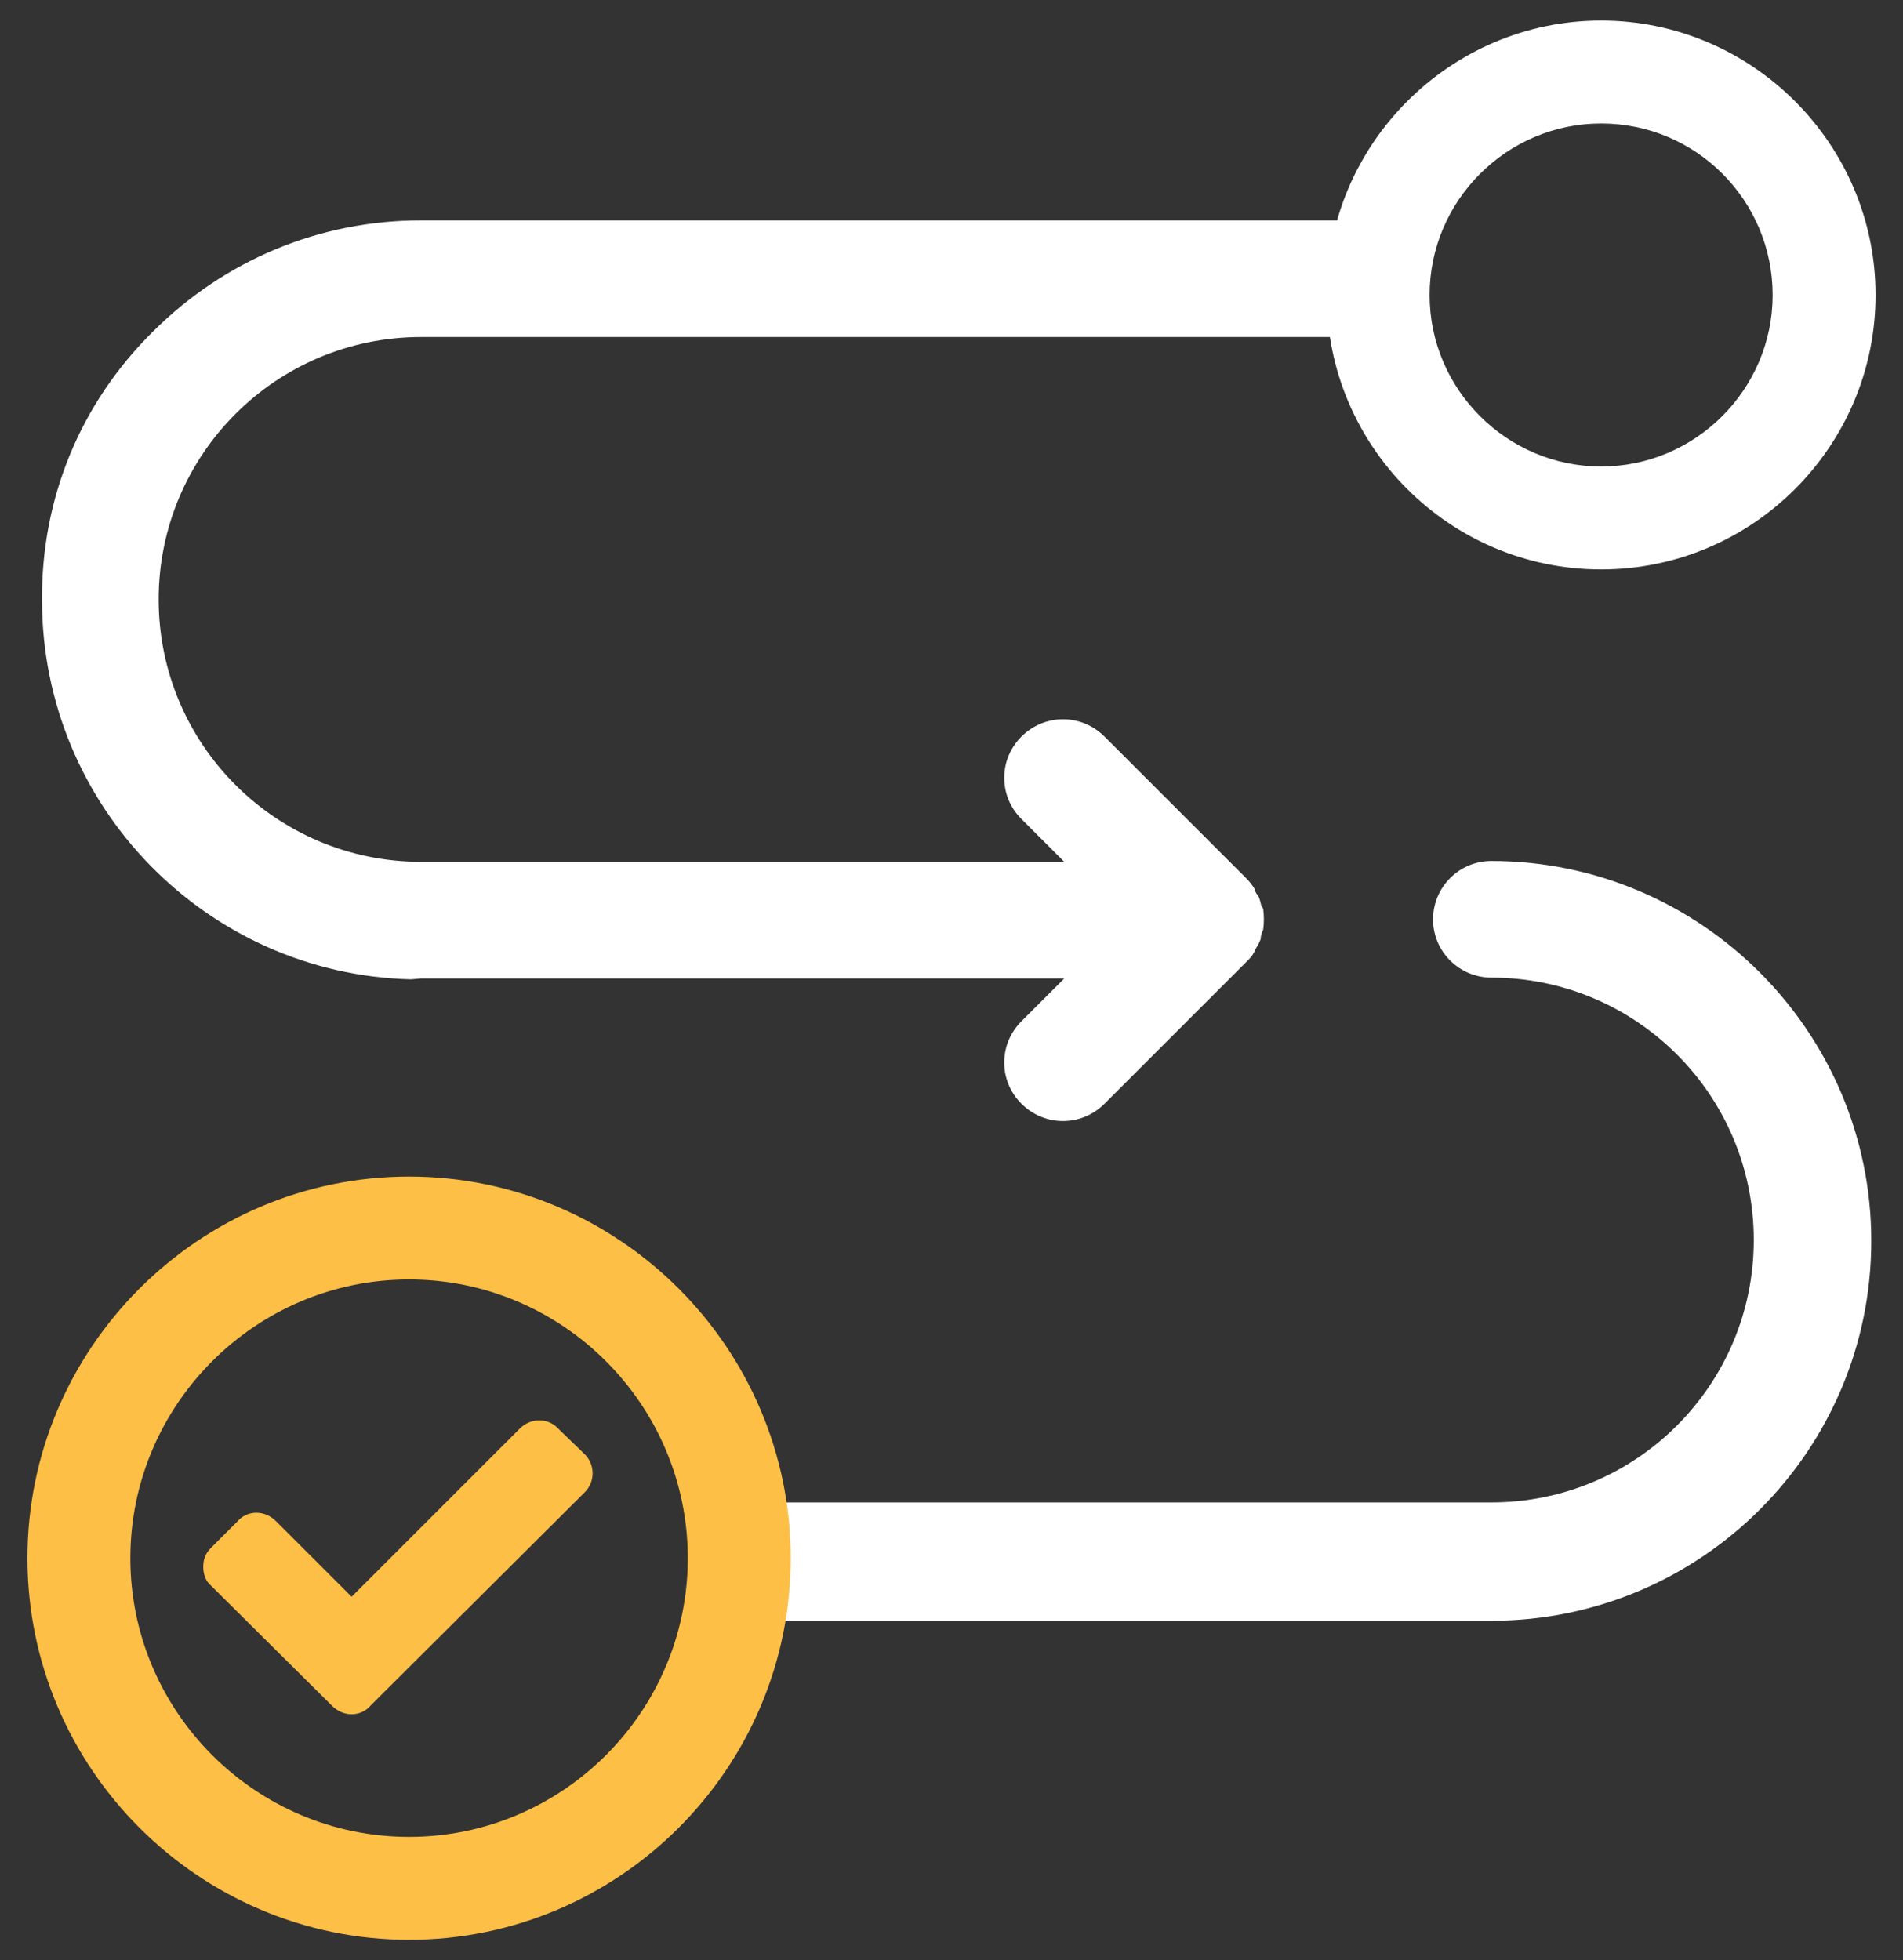 <?xml version="1.0" encoding="utf-8"?>
<!-- Generator: Adobe Illustrator 28.3.0, SVG Export Plug-In . SVG Version: 6.00 Build 0)  -->
<svg version="1.1" id="Layer_1" xmlns="http://www.w3.org/2000/svg" xmlns:xlink="http://www.w3.org/1999/xlink" x="0px" y="0px"
	 viewBox="0 0 221.9 228.6" style="enable-background:new 0 0 221.9 228.6;" xml:space="preserve">
<rect x="0" y="0" width="221.9" height="228.6" fill="#333333" stroke="none"/>
<style type="text/css">
	.st0{fill:#FFFFFF;}
	.st1{fill:#FEBF46;}
</style>
<g>
	<path class="st1" d="M68.2,169.6l-3.1-3c-1.2-1.3-3.2-1.3-4.5,0l-19.6,19.6l-8.8-8.8c-0.6-0.6-1.4-1-2.3-1c-0.9,0-1.7,0.4-2.2,1
		l-3.1,3.1c-0.6,0.6-0.9,1.3-0.9,2.2c0,0.9,0.3,1.7,0.9,2.2l14.1,14c0.6,0.6,1.4,1,2.3,1c0.9,0,1.7-0.4,2.2-1l25-24.9
		c0.6-0.6,0.9-1.4,0.9-2.2C69.1,171,68.8,170.2,68.2,169.6z"/>
	<path class="st0" d="M147.2,105.8l-0.1-0.1l-0.1-0.4c-0.1-0.4-0.2-0.8-0.5-1.1l-0.2-0.4v-0.1c0-0.1-0.1-0.1-0.1-0.2
		c-0.2-0.3-0.5-0.7-0.8-1l-16.6-16.6c-2.7-2.7-7-2.7-9.7,0c-1.3,1.3-2,3-2,4.8c0,1.8,0.7,3.5,2,4.8l5,5h-75
		c-16.9,0-30.6-13.7-30.6-30.6c0-16.9,13.7-30.6,30.6-30.6H158V25.7H49.1c-11.8,0-22.9,4.6-31.3,13C9.4,47,4.8,58.1,4.9,70
		c0,24,19.2,43.6,43,44.2l1.2-0.1h75l-5,5c-1.3,1.3-2,3-2,4.8c0,1.8,0.7,3.5,2,4.8c2.7,2.7,7,2.7,9.7,0l16.6-16.6
		c0.3-0.3,0.6-0.6,0.8-1c0.1-0.1,0.2-0.5,0.3-0.6c0.2-0.3,0.4-0.7,0.5-1c0-0.3,0.1-0.7,0.3-1.1c0.1-0.8,0.1-1.6,0-2.4L147.2,105.8z"
		/>
	<path class="st0" d="M218.2,144.7c0-24.4-19.9-44.3-44.3-44.3c-3.8,0-6.8,3.1-6.8,6.8c0,3.8,3.1,6.8,6.8,6.8
		c16.9,0,30.6,13.7,30.6,30.6c0,16.9-13.7,30.6-30.6,30.6H90.6V189h83.3C198.3,189,218.2,169.2,218.2,144.7z"/>
	<path class="st1" d="M47.7,226.2c-24.5,0-44.5-20-44.5-44.5s20-44.5,44.5-44.5s44.5,20,44.5,44.5S72.2,226.2,47.7,226.2z
		 M47.7,149.2c-17.9,0-32.5,14.6-32.5,32.5c0,17.9,14.6,32.5,32.5,32.5s32.5-14.6,32.5-32.5C80.2,163.8,65.6,149.2,47.7,149.2z"/>
	<path class="st0" d="M186.7,66.4c-17.7,0-32-14.4-32-32s14.4-32,32-32s32,14.4,32,32S204.4,66.4,186.7,66.4z M186.7,14.4
		c-11,0-20,9-20,20s9,20,20,20c11,0,20-9,20-20S197.8,14.4,186.7,14.4z"/>
</g>
</svg>
